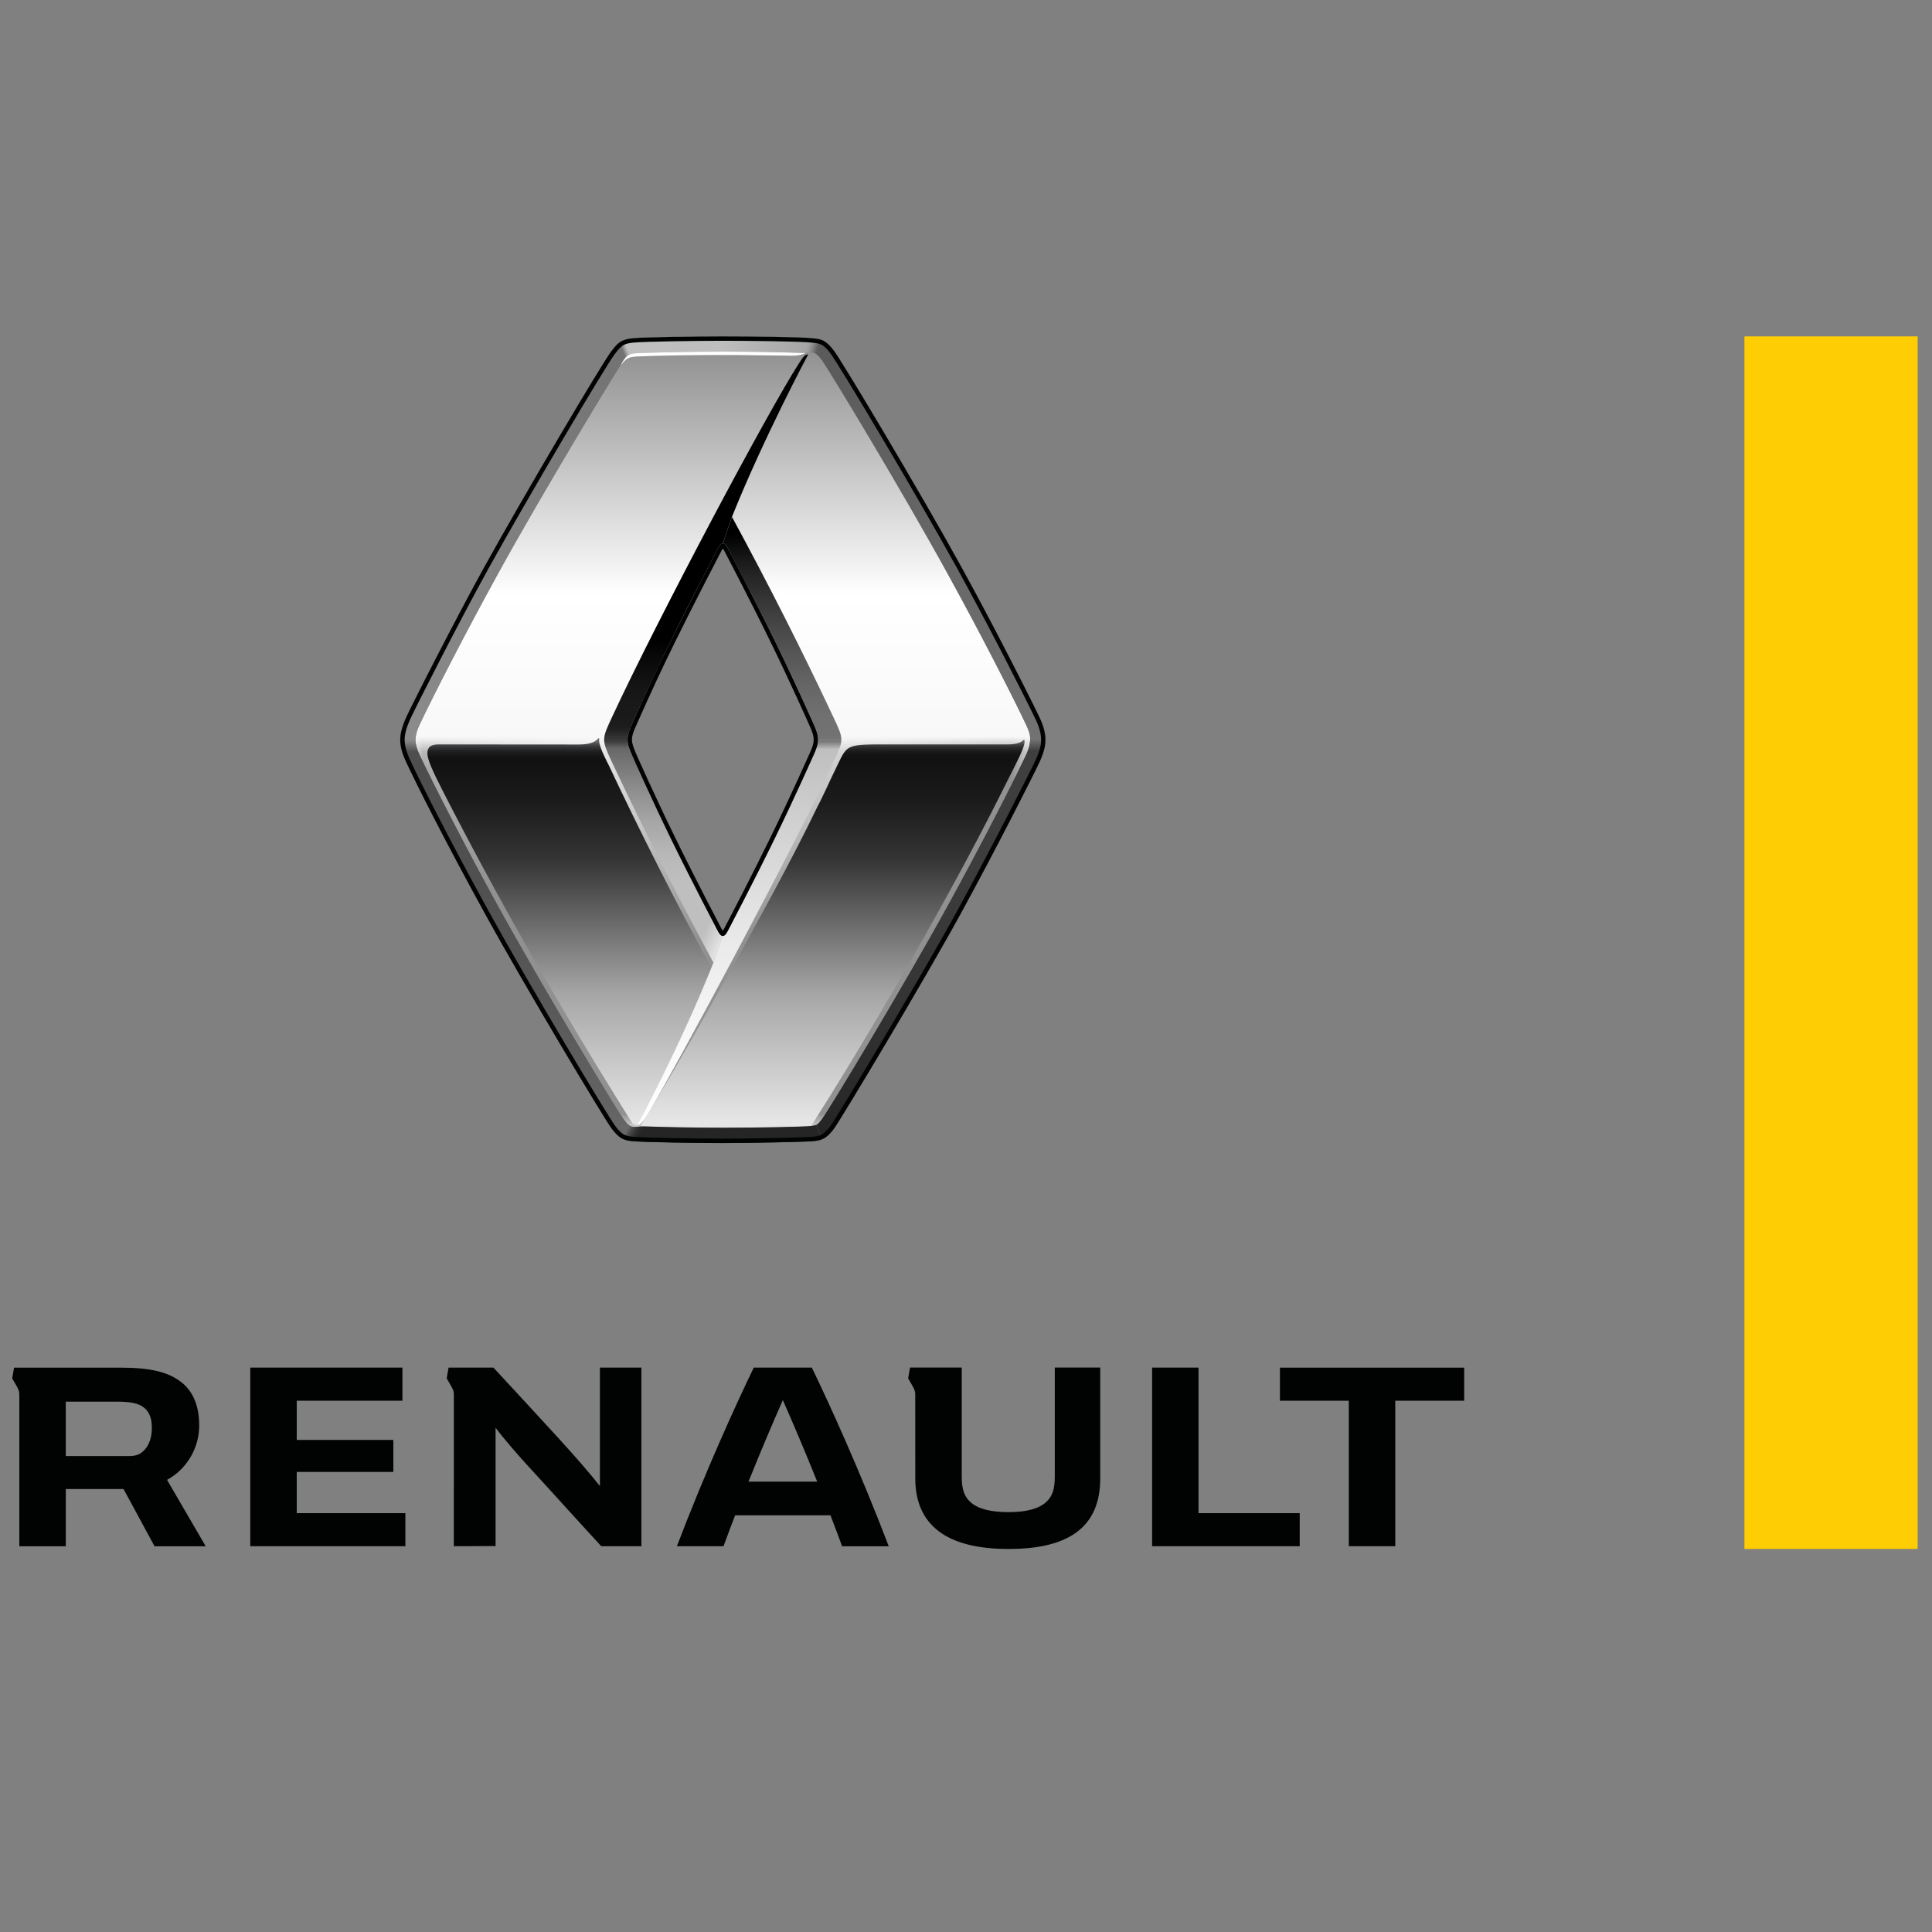 <!-- Generator: Adobe Illustrator 16.0.0, SVG Export Plug-In . SVG Version: 6.00 Build 0) 2e09830b84a9fb9e1e4c7f625cb997be  -->
<svg xmlns="http://www.w3.org/2000/svg" width="128" height="128" viewBox="0 0 128 128"><rect x="0" y="0" width="128" height="128" fill="#808080" stroke="none"/><path fill="#010202" d="M97.005 90.607V92.8H92.44v9.642h-3.078V92.8h-4.564v-2.19h12.208v-.003zM86.11 100.248v2.193h-9.78V90.608h3.074v9.64h6.707zM26.857 100.248v2.193H16.58V90.608h10.083V92.8H19.66v2.6h6.4v2.12h-6.4v2.728h7.197zM11.066 98.046c1.318-.715 2.132-2.123 2.132-3.598 0-1.23-.36-2.187-1.11-2.814-.876-.726-2.074-1.024-4.1-1.024H.932l-.124.713s.125.213.272.468c.218.378.2.49.2.74v9.912h3.08v-3.79h3.825l2.053 3.79h3.39l-2.56-4.396zm-1.556-1.92c-.236.23-.518.342-.955.342H4.357v-3.606h3.316c.987 0 1.515.11 1.87.4.348.278.517.703.517 1.33 0 .647-.172 1.17-.55 1.533zM39.745 90.605v7.85c-.718-.903-1.472-1.773-2.746-3.176-1.038-1.14-3.198-3.474-4.31-4.673h-2.97l-.124.713s.126.214.27.47c.166.282.2.414.204.567l-.002 10.084 2.766-.01v-7.838c.55.736 1.535 1.867 2.19 2.578 1.306 1.412 3.278 3.613 4.813 5.27h2.658V90.608l-2.75-.002zM69.883 90.607v7.235c0 .808-.16 1.287-.556 1.657-.498.462-1.32.683-2.51.683-1.204 0-2.05-.22-2.545-.684-.393-.37-.554-.853-.554-1.658v-7.235h-3.426l-.125.713s.128.214.27.47c.157.27.194.403.2.55l.003 5.616c0 3.094 2.096 4.667 6.137 4.667h.084c4.047 0 6.032-1.53 6.032-4.667v-7.35h-3.01zM53.79 90.607H49.94c-1.166 2.408-3.196 6.854-5.095 11.834h3.09c.245-.673.506-1.36.77-2.048h6.316c.266.688.525 1.375.77 2.05h3.09c-1.9-4.98-3.928-9.424-5.094-11.835zm-4.2 7.555c.81-2.018 1.622-3.924 2.275-5.402.653 1.48 1.468 3.385 2.276 5.402h-4.55z"/><g><linearGradient id="a" gradientUnits="userSpaceOnUse" x1="303.889" y1="-292.216" x2="303.889" y2="-240.799" gradientTransform="matrix(1 0 0 -1 -256 -217.5)"><stop offset="0" stop-color="#E5E5E5"/><stop offset=".687" stop-color="#FFF"/><stop offset="1" stop-color="#919191"/></linearGradient><path fill="url(#a)" d="M67.977 48.005c-.91-1.926-3.045-6.095-5.21-10.03-3.05-5.546-7.825-13.443-8.317-14.12-.132-.182-.24-.305-.35-.385-.062-.044-.122-.076-.188-.096-.122-.037-.393-.015-.592.007-.107.012-.24.01-.344.005-1.02-.042-3.067-.086-5.086-.086-2.48 0-5.467.075-5.854.114-.2.02-.276.057-.353.094-.1.056-.2.11-.36.348-.465.694-5.26 8.574-8.31 14.12-2.165 3.935-4.3 8.103-5.21 10.03-.242.51-.277.847-.277 1.004 0 .276.093.613.277 1.002.91 1.926 3.046 6.096 5.21 10.03 3.05 5.545 7.826 13.442 8.318 14.118.077.105.145.19.21.26.11.117.212.188.328.223.122.037.362.015.56-.007.108-.01.243-.008.345-.005 1.23.043 3.117.088 5.116.087 2.48 0 5.376-.064 5.812-.113l.07-.008c.166-.02.26-.045.31-.068.1-.043.184-.123.39-.404.49-.678 5.244-8.535 8.294-14.08 2.167-3.935 4.3-8.105 5.21-10.03.24-.51.276-.91.276-1.066.002-.28-.09-.555-.275-.943zM53.895 50.05c-2.042 4.577-3.49 7.43-5.642 11.564-.124.24-.226.394-.366.396-.142 0-.24-.157-.366-.397-2.15-4.133-3.6-6.988-5.64-11.566-.175-.39-.298-.68-.298-1.047.005-.357.13-.65.3-1.033 2.042-4.578 3.49-7.432 5.642-11.566.124-.237.223-.393.364-.396h.003c.144 0 .244.157.37.397 2.15 4.136 3.6 6.99 5.64 11.567.175.39.295.68.295 1.047 0 .37-.13.652-.3 1.035z"/><defs><filter id="b" filterUnits="userSpaceOnUse" x="27.525" y="23.299" width="40.727" height="51.418"><feColorMatrix values="1 0 0 0 0 0 1 0 0 0 0 0 1 0 0 0 0 0 1 0"/></filter></defs><mask maskUnits="userSpaceOnUse" x="27.525" y="23.299" width="40.727" height="51.418" id="d"><g filter="url(#b)"><linearGradient id="c" gradientUnits="userSpaceOnUse" x1="303.244" y1="-295.881" x2="303.244" y2="-266.902" gradientTransform="matrix(1 0 0 -1 -256 -217.5)"><stop offset=".855" stop-color="#FFF"/><stop offset="1"/></linearGradient><path fill="url(#c)" d="M21.088 49.402h52.31v28.98H21.09z"/></g></mask><radialGradient id="e" cx="-254.024" cy="-395.897" r="33.157" gradientTransform="matrix(.773 0 0 -.776 241.644 -270.697)" gradientUnits="userSpaceOnUse"><stop offset=".401" stop-color="#FFF"/><stop offset="1" stop-color="#919191"/></radialGradient><path mask="url(#d)" fill="url(#e)" d="M67.977 48.005c-.91-1.926-3.045-6.095-5.21-10.03-3.05-5.546-7.825-13.443-8.317-14.12-.132-.182-.24-.305-.35-.385-.062-.044-.122-.076-.188-.096-.122-.037-.393-.015-.592.007-.107.012-.24.01-.344.005-1.02-.042-3.067-.086-5.086-.086-2.48 0-5.467.075-5.854.114-.2.02-.276.057-.353.094-.1.056-.2.11-.36.348-.465.694-5.26 8.574-8.31 14.12-2.165 3.935-4.3 8.103-5.21 10.03-.242.51-.277.847-.277 1.004 0 .276.093.613.277 1.002.91 1.926 3.046 6.096 5.21 10.03 3.05 5.545 7.826 13.442 8.318 14.118.077.105.145.19.21.26.11.117.212.188.328.223.122.037.362.015.56-.007.108-.01.243-.008.345-.005 1.23.043 3.117.088 5.116.087 2.48 0 5.376-.064 5.812-.113l.07-.008c.166-.02.26-.045.31-.068.1-.043.184-.123.39-.404.49-.678 5.244-8.535 8.294-14.08 2.167-3.935 4.3-8.105 5.21-10.03.24-.51.276-.91.276-1.066.002-.28-.09-.555-.275-.943zM53.895 50.05c-2.042 4.577-3.49 7.43-5.642 11.564-.124.24-.226.394-.366.396-.142 0-.24-.157-.366-.397-2.15-4.133-3.6-6.988-5.64-11.566-.175-.39-.298-.68-.298-1.047.005-.357.13-.65.3-1.033 2.042-4.578 3.49-7.432 5.642-11.566.124-.237.223-.393.364-.396h.003c.144 0 .244.157.37.397 2.15 4.136 3.6 6.99 5.64 11.567.175.39.295.68.295 1.047 0 .37-.13.652-.3 1.035z"/><linearGradient id="f" gradientUnits="userSpaceOnUse" x1="293.723" y1="-291.963" x2="293.723" y2="-266.636" gradientTransform="matrix(1 0 0 -1 -256 -217.5)"><stop offset=".01" stop-color="#E5E5E5"/><stop offset=".339" stop-color="#A6A6A6"/><stop offset=".694" stop-color="#343434"/><stop offset=".845" stop-color="#1B1B1B"/><stop offset=".948" stop-color="#111"/><stop offset=".96" stop-color="#131313"/><stop offset=".968" stop-color="#19191A"/><stop offset=".976" stop-color="#222223"/><stop offset=".983" stop-color="#2E2F30"/><stop offset=".99" stop-color="#3F4041"/><stop offset=".996" stop-color="#555556"/><stop offset="1" stop-color="#676767"/></linearGradient><path fill="url(#f)" d="M40.32 50.674s-.6-1.122-.624-1.563c-.003-.06-.005-.078 0-.136.01-.112-.033-.072-.132.02-.177.166-.485.33-1.24.33-.67 0-6.364-.007-9.078-.007-.397 0-.932-.03-.932.6 0 .37.32 1.115.98 2.404 3.6 7.045 7.602 14.08 11.89 20.958 0 0 .655 1.056.722 1.14.068.083.146.12.308.118 0 0 2.72-4.98 4.917-10.412-2.442-4.51-4.7-8.97-6.81-13.45z"/><linearGradient id="g" gradientUnits="userSpaceOnUse" x1="298.217" y1="-292.034" x2="298.217" y2="-292.034" gradientTransform="matrix(1 0 0 -1 -256 -217.5)"><stop offset=".01" stop-color="#E5E5E5"/><stop offset=".339" stop-color="#A6A6A6"/><stop offset=".694" stop-color="#343434"/><stop offset=".845" stop-color="#1B1B1B"/><stop offset=".948" stop-color="#111"/><stop offset=".96" stop-color="#131313"/><stop offset=".968" stop-color="#19191A"/><stop offset=".976" stop-color="#222223"/><stop offset=".983" stop-color="#2E2F30"/><stop offset=".99" stop-color="#3F4041"/><stop offset=".996" stop-color="#555556"/><stop offset="1" stop-color="#676767"/></linearGradient><path fill="url(#g)" d="M42.214 74.534h0z"/><linearGradient id="h" gradientUnits="userSpaceOnUse" x1="311.181" y1="-291.962" x2="311.181" y2="-266.613" gradientTransform="matrix(1 0 0 -1 -256 -217.5)"><stop offset=".01" stop-color="#E5E5E5"/><stop offset=".339" stop-color="#A6A6A6"/><stop offset=".694" stop-color="#343434"/><stop offset=".845" stop-color="#1B1B1B"/><stop offset=".954" stop-color="#111"/><stop offset=".964" stop-color="#131313"/><stop offset=".972" stop-color="#19191A"/><stop offset=".979" stop-color="#222223"/><stop offset=".985" stop-color="#2E2F30"/><stop offset=".991" stop-color="#3F4041"/><stop offset=".996" stop-color="#555556"/><stop offset="1" stop-color="#676767"/></linearGradient><path fill="url(#h)" d="M67.75 49.072c-.098.1-.373.247-.984.247h-7.48c-3.428 0-3.08-.092-3.97 1.72-.397.81-.807 1.758-1.224 2.537-2.994 6.26-10.3 18.864-11.286 20.428-.372.59-.425.62-.155.62 0 0 2.48.09 5.24.09 4.308 0 5.85-.117 5.85-.117 2.5-3.89 8.458-13.75 12.713-22.29.98-1.968 1.47-2.824 1.423-3.245-.01-.083-.084-.034-.126.01z"/><linearGradient id="i" gradientUnits="userSpaceOnUse" x1="302.785" y1="-266.34" x2="302.785" y2="-240.822" gradientTransform="matrix(1 0 0 -1 -256 -217.5)"><stop offset="0" stop-color="#343434"/><stop offset=".005" stop-color="#2D2D2E"/><stop offset=".016" stop-color="#232323"/><stop offset=".027" stop-color="#1D1D1D"/><stop offset=".04" stop-color="#1B1B1B"/><stop offset=".121" stop-color="#161616"/><stop offset=".221" stop-color="#060606"/><stop offset=".252"/></linearGradient><path fill="url(#i)" d="M53.542 23.484c-.185-.01-.317.132-.57.524-2.114 3.274-9.414 17.025-12.395 23.44-.365.784-.55 1.17-.55 1.55l1.555.002c0-.003 0 .003 0 0 .005-.357.13-.65.3-1.033 2.042-4.578 3.49-7.432 5.642-11.566.124-.237.223-.393.364-.396l.604-1.757c2.104-5.247 5.05-10.763 5.05-10.763z"/><linearGradient id="j" gradientUnits="userSpaceOnUse" x1="307.816" y1="-266.516" x2="307.816" y2="-251.745" gradientTransform="matrix(1 0 0 -1 -256 -217.5)"><stop offset="0" stop-color="#747374"/><stop offset=".112" stop-color="#707070"/><stop offset=".25" stop-color="#666566"/><stop offset=".403" stop-color="#555455"/><stop offset=".566" stop-color="#3F3F40"/><stop offset=".735" stop-color="#252525"/><stop offset=".795" stop-color="#1B1B1B"/><stop offset=".921"/></linearGradient><path fill="url(#j)" d="M55.743 49.014c0-.38-.177-.754-.542-1.53-2.06-4.376-4.214-8.642-6.707-13.24l-.604 1.76h.002c.143 0 .243.157.368.397 2.15 4.136 3.6 6.99 5.642 11.567.174.39.294.68.294 1.047 0 .005 0-.005 0 0h1.547z"/><linearGradient id="k" gradientUnits="userSpaceOnUse" x1="299.957" y1="-281.301" x2="299.957" y2="-266.523" gradientTransform="matrix(1 0 0 -1 -256 -217.5)"><stop offset=".357" stop-color="#BFBFBF"/><stop offset=".486" stop-color="#B9B8B8"/><stop offset=".634" stop-color="#A7A6A6"/><stop offset=".792" stop-color="#8B8B8B"/><stop offset=".956" stop-color="#696969"/><stop offset=".963" stop-color="#676767"/><stop offset="1" stop-color="#343434"/></linearGradient><path fill="url(#k)" d="M47.887 62.01c-.142 0-.24-.156-.366-.395-2.15-4.133-3.6-6.988-5.64-11.566-.175-.39-.298-.68-.298-1.048L40.027 49c-.002.38.175.767.543 1.55 2.06 4.377 4.207 8.63 6.7 13.227l.617-1.766z"/><linearGradient id="l" gradientUnits="userSpaceOnUse" x1="305.76" y1="-276.293" x2="292.315" y2="-270.229" gradientTransform="matrix(1 0 0 -1 -256 -217.5)"><stop offset=".013" stop-color="#F2F2F2" stop-opacity=".8"/><stop offset=".11" stop-color="#EEEDED" stop-opacity="0"/></linearGradient><path fill="url(#l)" d="M47.887 62.01c-.142 0-.24-.156-.366-.395-2.15-4.133-3.6-6.988-5.64-11.566-.175-.39-.298-.68-.298-1.048V49l-1.555-.004c-.002.385.175.77.543 1.553 2.06 4.377 4.207 8.63 6.7 13.227l.617-1.766z"/><linearGradient id="m" gradientUnits="userSpaceOnUse" x1="304.978" y1="-291.872" x2="304.978" y2="-266.351" gradientTransform="matrix(1 0 0 -1 -256 -217.5)"><stop offset="0" stop-color="#FFF"/><stop offset=".201" stop-color="#FAF9FA"/><stop offset=".476" stop-color="#EAE9EA"/><stop offset=".791" stop-color="#D0CFD0"/><stop offset=".969" stop-color="#BFBFBF"/><stop offset=".991" stop-color="#747374"/></linearGradient><path fill="url(#m)" d="M42.214 74.534c.17.01.375-.2.612-.562.063-.1.146-.236.25-.408 1.593-2.713 9.27-16.885 12.11-22.994.365-.784.556-1.177.556-1.558h-1.55c0 .37-.127.652-.298 1.035-2.042 4.578-3.49 7.432-5.642 11.565-.124.24-.226.394-.366.396l-.616 1.764c-2.218 5.567-5.056 10.762-5.056 10.762z"/><linearGradient id="n" gradientUnits="userSpaceOnUse" x1="290.031" y1="-292.881" x2="290.031" y2="-266.508" gradientTransform="matrix(1 0 0 -1 -256 -217.5)"><stop offset="0" stop-color="#676767"/><stop offset=".021" stop-color="#666"/><stop offset=".344" stop-color="#595859"/><stop offset=".662" stop-color="#515051"/><stop offset=".97" stop-color="#4E4E4E"/><stop offset=".97" stop-color="#4F4F4F"/><stop offset=".99" stop-color="#7A7979"/><stop offset="1" stop-color="#8C8C8C"/></linearGradient><path fill="url(#n)" d="M41.54 74.42c-.065-.068-.133-.154-.21-.26-.49-.678-5.266-8.574-8.317-14.12-2.165-3.934-4.3-8.104-5.21-10.03-.184-.388-.277-.725-.277-1l-1.004-.002c0 .342.073.783.374 1.436.708 1.538 2.693 5.455 5.238 10.084 2.778 5.054 7.823 13.457 8.386 14.227.232.315.43.51.618.627l.402-.962z"/><linearGradient id="o" gradientUnits="userSpaceOnUse" x1="298.826" y1="-289.692" x2="308.983" y2="-295.557" gradientTransform="matrix(1 0 0 -1 -256 -217.5)"><stop offset=".019" stop-color="#676767"/><stop offset=".022" stop-color="#636363"/><stop offset=".039" stop-color="#4B4B4C"/><stop offset=".056" stop-color="#3B3B3B"/><stop offset=".072" stop-color="#2E2F2F"/><stop offset=".089" stop-color="#272728"/><stop offset=".105" stop-color="#252525"/></linearGradient><path fill="url(#o)" d="M41.137 75.38c.27.175.52.196.825.224.75.066 4.037.12 5.927.12 1.89 0 5.438-.075 5.926-.12.23-.02.444-.043.663-.14l-.398-.94c-.05.024-.144.05-.31.068l-.07.01c-.436.048-3.333.112-5.813.112-2 0-3.887-.044-5.117-.086-.103-.003-.237-.006-.344.005-.2.02-.44.044-.562.007-.116-.035-.217-.104-.328-.222l-.403.963z"/><linearGradient id="p" gradientUnits="userSpaceOnUse" x1="306.514" y1="-247.302" x2="329.025" y2="-259.627" gradientTransform="matrix(1 0 0 -1 -256 -217.5)"><stop offset="0" stop-color="#5A5A5A"/><stop offset="1" stop-color="#747374"/></linearGradient><path fill="url(#p)" d="M69.258 49.007c0-.278-.06-.782-.373-1.435-.76-1.585-3.188-6.368-5.24-10.085-2.74-4.972-7.797-13.438-8.385-14.226-.31-.414-.542-.61-.776-.71l-.385.92c.11.08.216.204.35.385.49.676 5.266 8.574 8.317 14.12 2.167 3.935 4.3 8.104 5.21 10.03.185.388.276.662.276.94l1.005.062z"/><linearGradient id="q" gradientUnits="userSpaceOnUse" x1="309.873" y1="-242.182" x2="297.678" y2="-238.685" gradientTransform="matrix(1 0 0 -1 -256 -217.5)"><stop offset=".01" stop-color="#5A5A5A"/><stop offset=".028" stop-color="#787777"/><stop offset=".046" stop-color="#909090"/><stop offset=".061" stop-color="#A0A0A0"/><stop offset=".074" stop-color="#A6A6A6"/><stop offset=".501" stop-color="#BFBEBE"/><stop offset="1" stop-color="#BFBFBF"/></linearGradient><path fill="url(#q)" d="M41.285 22.554l.397.954c.076-.037.152-.074.353-.094.387-.04 3.375-.115 5.854-.115 2.018 0 4.065.042 5.085.085.103.004.237.007.344-.004.198-.02.47-.043.59-.006.067.02.126.05.19.096l.384-.92c-.224-.102-.44-.114-.694-.137-.78-.072-4.14-.122-5.9-.122-1.55 0-5.146.04-5.988.126-.26.026-.454.07-.617.138z"/><linearGradient id="r" gradientUnits="userSpaceOnUse" x1="279.107" y1="-257.618" x2="300.853" y2="-249.271" gradientTransform="matrix(1 0 0 -1 -256 -217.5)"><stop offset="0" stop-color="#8C8C8C"/><stop offset=".987" stop-color="#747374"/><stop offset="1" stop-color="#BFBFBF"/></linearGradient><path fill="url(#r)" d="M41.285 22.554c-.318.134-.507.365-.8.748-.58.758-5.634 9.286-8.352 14.186-1.913 3.45-4.952 9.43-5.24 10.085-.288.655-.373 1.094-.373 1.436h1.004c0-.157.036-.495.277-1.004.91-1.927 3.046-6.095 5.21-10.03 3.052-5.546 7.846-13.425 8.31-14.12.16-.238.26-.292.36-.348l-.395-.954z"/><linearGradient id="s" gradientUnits="userSpaceOnUse" x1="317.67" y1="-292.962" x2="317.67" y2="-266.443" gradientTransform="matrix(1 0 0 -1 -256 -217.5)"><stop offset=".019" stop-color="#252525"/><stop offset=".116" stop-color="#2A2A2A"/><stop offset=".406" stop-color="#363636"/><stop offset=".693" stop-color="#3D3D3D"/><stop offset=".97" stop-color="#3F3F3F"/><stop offset=".99" stop-color="#646464"/><stop offset="1" stop-color="#747374"/></linearGradient><path fill="url(#s)" d="M54.48 75.463c.243-.107.492-.31.78-.71.544-.755 5.98-9.83 8.385-14.226 2.404-4.395 4.96-9.46 5.24-10.084.346-.777.372-1.158.372-1.437l-1.004-.063c0 .157-.036.557-.276 1.066-.91 1.925-3.045 6.095-5.21 10.028-3.05 5.546-7.804 13.403-8.295 14.08-.205.282-.29.362-.39.405 0 0 .003-.002 0 0l.397.94z"/><path fill="#FFF" d="M53.32 23.38c.017 0 .036-.003.054-.005 0 0-.254.194-.906.19-.773-.003-2.378-.034-3.66-.043-2.372-.015-5.197.03-6.517.092-.7.033-.74.11-1.188.586l.22-.346c.16-.238.26-.292.36-.348.077-.037.153-.074.354-.094.387-.04 3.375-.115 5.854-.115 2.02 0 4.066.043 5.086.086.102.007.236.01.343-.002"/><g><defs><path id="t" d="M69.266 49.007c0-.244-.05-.758-.375-1.437-.776-1.62-3.19-6.374-5.24-10.085-.158-.29-.324-.587-.497-.896-2.212-1.34-4.805-2.11-7.577-2.11-2.76 0-5.344.766-7.55 2.094.19.362 1.696 3.235 3.07 6.053 1.29 2.644 2.418 5.176 2.54 5.455.168.378.27.63.27.932 0 .294-.1.522-.265.898l-.008.02c-.01.024-1.188 2.684-2.55 5.474-1.22 2.497-2.546 5.05-3.06 6.03l-.024.046c-.05.096-.093.165-.112.165-.02 0-.062-.067-.11-.164-.008-.014-.034-.063-.076-.146-1.44-2.753-2.433-4.745-3.013-5.934-1.304-2.667-2.462-5.274-2.545-5.47l-.012-.026c-.147-.346-.263-.62-.263-.908 0-.293.135-.612.274-.915l.068-.152c.825-1.87 1.656-3.655 2.47-5.305 1.18-2.396 2.507-4.96 2.947-5.805-4.06 2.625-6.75 7.202-6.75 12.41 0 8.15 6.582 14.754 14.7 14.754 2.616 0 5.072-.686 7.2-1.89.32-.563.614-1.093.874-1.567 2.34-4.277 4.938-9.415 5.24-10.085.33-.736.376-1.127.376-1.438z"/></defs></g><path fill="#010202" d="M53.9 47.967c-.082-.186-1.232-2.776-2.544-5.465-1.43-2.93-3.03-5.976-3.097-6.102-.13-.24-.23-.397-.37-.397-.138 0-.23.14-.366.397-.067.128-1.705 3.266-3.103 6.102-1.392 2.825-2.467 5.31-2.54 5.465-.143.313-.3.676-.3 1.033 0 .356.136.665.3 1.047.077.184 1.234 2.79 2.55 5.484 1.432 2.932 3.03 5.965 3.09 6.083.12.238.226.397.366.397.14 0 .24-.155.366-.396.065-.125 1.656-3.154 3.086-6.082 1.31-2.688 2.47-5.29 2.556-5.483.178-.407.3-.675.3-1.036 0-.36-.118-.65-.294-1.047zm-.258 1.945l-.01.02c-.01.024-1.187 2.684-2.55 5.474-1.22 2.497-2.545 5.05-3.06 6.03l-.023.046c-.05.096-.094.165-.113.165-.02 0-.062-.067-.11-.164-.008-.014-.034-.063-.076-.146-1.438-2.753-2.432-4.745-3.012-5.934-1.304-2.667-2.462-5.274-2.545-5.47l-.012-.026c-.146-.346-.262-.62-.262-.908 0-.293.135-.612.274-.915.008-.02.03-.072.067-.152.824-1.87 1.655-3.655 2.468-5.305 1.434-2.91 3.084-6.067 3.1-6.094.045-.087.085-.17.112-.17.027 0 .07.083.116.172.013.024 1.627 3.09 3.092 6.09 1.29 2.645 2.417 5.177 2.54 5.456.167.378.27.63.27.932 0 .294-.1.522-.266.898z"/><path fill="#010202" d="M68.89 47.57c-.776-1.62-3.19-6.374-5.24-10.085-2.805-5.088-7.816-13.464-8.385-14.228-.562-.754-.876-.787-1.397-.843l-.077-.008c-.756-.083-3.967-.12-5.9-.12-1.655 0-5.17.04-5.988.124-.77.077-.98.313-1.42.888-.604.79-5.7 9.4-8.353 14.187-1.92 3.46-4.96 9.44-5.24 10.085-.256.58-.375 1.038-.375 1.438 0 .428.12.884.375 1.438.637 1.38 2.557 5.207 5.24 10.085 2.796 5.087 7.85 13.495 8.385 14.228.566.77.936.805 1.447.852.778.067 4.132.12 5.927.12 1.937 0 5.443-.077 5.927-.12.48-.043.893-.082 1.447-.852.51-.707 5.944-9.767 8.386-14.227 2.34-4.276 4.94-9.414 5.24-10.084.328-.737.374-1.128.374-1.44.002-.243-.05-.757-.373-1.436zm-.267 2.757c-.3.668-2.893 5.792-5.23 10.063-2.437 4.456-7.86 13.493-8.365 14.197-.477.662-.78.688-1.237.73-.478.044-3.968.12-5.9.12-1.79 0-5.132-.053-5.902-.12-.483-.044-.75-.066-1.237-.73-.533-.73-5.573-9.118-8.365-14.197-2.677-4.87-4.594-8.688-5.23-10.065-.236-.515-.347-.934-.347-1.316 0-.36.11-.78.35-1.322.28-.64 3.312-6.605 5.227-10.06 2.65-4.777 7.73-13.368 8.33-14.15.42-.55.57-.71 1.216-.775.81-.08 4.31-.124 5.96-.124 1.926 0 5.123.037 5.87.12l.077.007c.486.052.708.076 1.193.728.566.758 5.563 9.114 8.365 14.193 2.042 3.706 4.455 8.453 5.23 10.07.302.627.348 1.09.348 1.31 0 .28-.04.63-.35 1.32z"/></g><path fill="#FFCD04" d="M115.573 22.286h11.477v80.337h-11.477z"/></svg>
